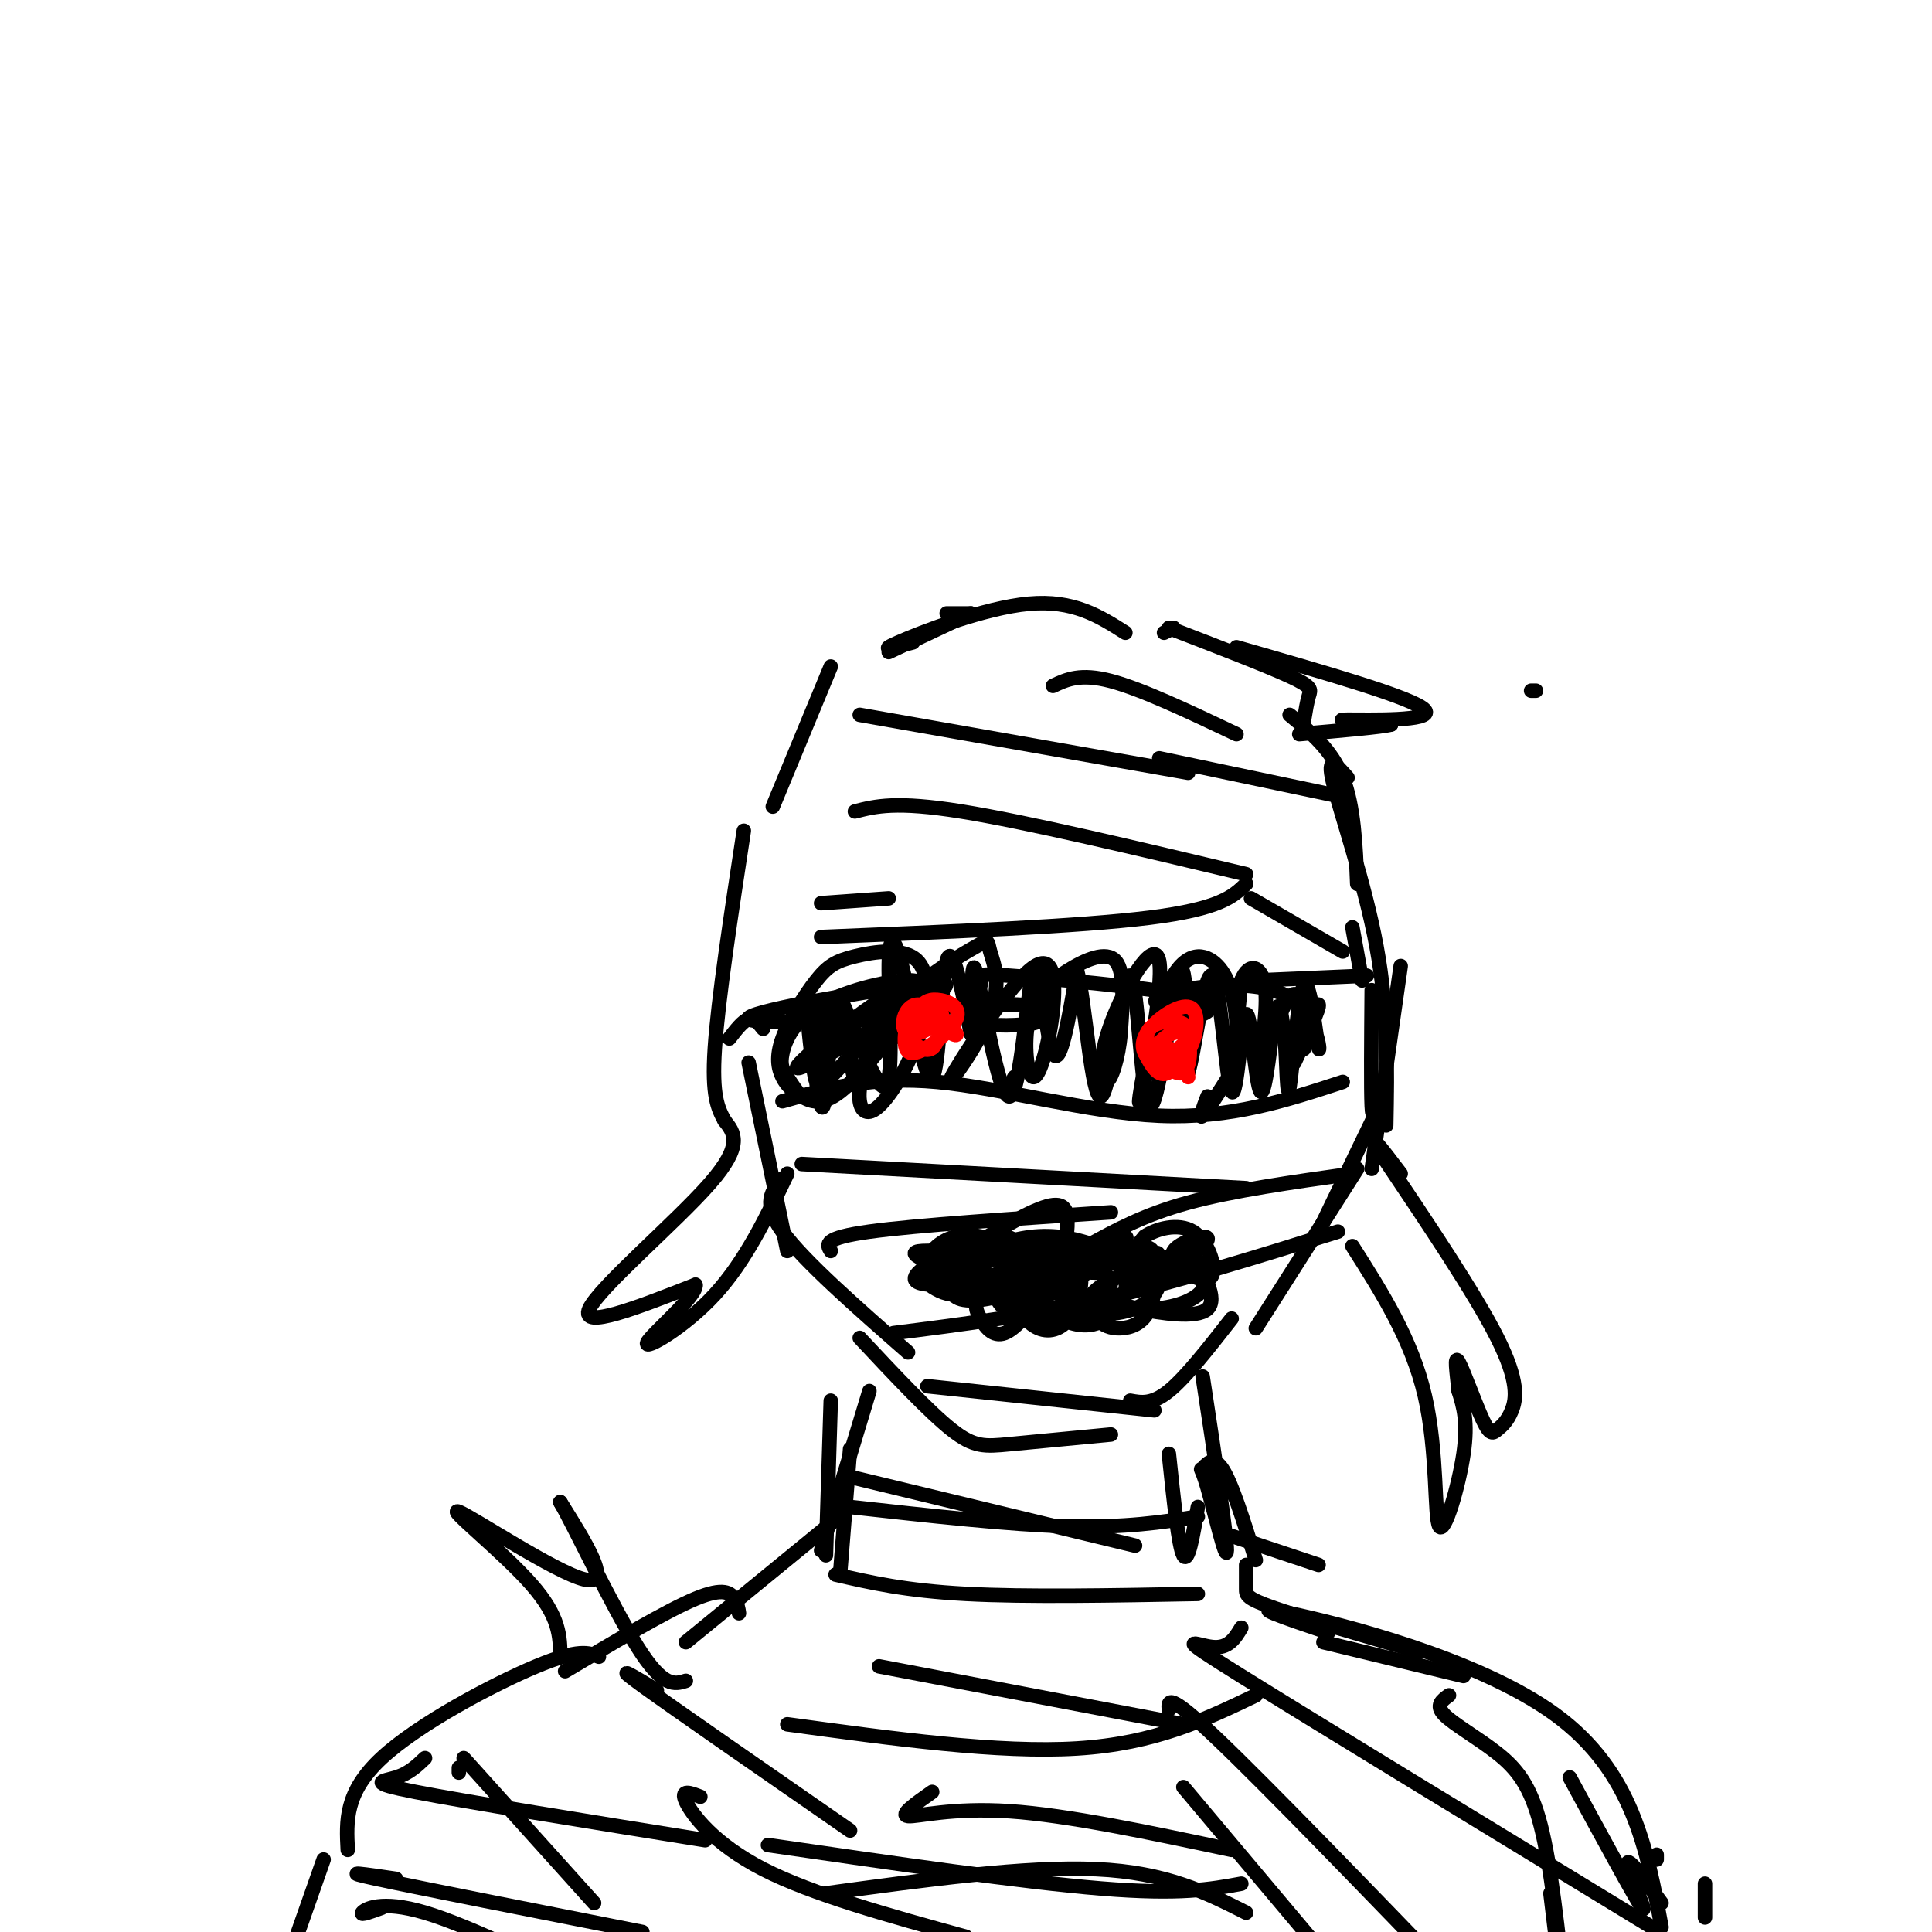 <svg viewBox='0 0 400 400' version='1.1' xmlns='http://www.w3.org/2000/svg' xmlns:xlink='http://www.w3.org/1999/xlink'><g fill='none' stroke='#000000' stroke-width='3' stroke-linecap='round' stroke-linejoin='round'><path d='M210,223c0.000,0.000 -1.000,2.000 -1,2'/><path d='M172,138c0.000,0.000 -12.000,29.000 -12,29'/><path d='M154,172c-2.667,17.500 -5.333,35.000 -6,45c-0.667,10.000 0.667,12.500 2,15'/><path d='M155,220c0.000,0.000 8.000,39.000 8,39'/><path d='M162,244c-2.167,2.500 -4.333,5.000 0,11c4.333,6.000 15.167,15.500 26,25'/><path d='M178,277c7.156,7.644 14.311,15.289 19,19c4.689,3.711 6.911,3.489 12,3c5.089,-0.489 13.044,-1.244 21,-2'/><path d='M234,290c2.250,0.417 4.500,0.833 8,-2c3.500,-2.833 8.250,-8.917 13,-15'/><path d='M260,275c0.000,0.000 21.000,-33.000 21,-33'/><path d='M273,255c0.000,0.000 14.000,-29.000 14,-29'/><path d='M284,242c0.000,0.000 6.000,-42.000 6,-42'/><path d='M184,135c0.000,0.000 17.000,-8.000 17,-8'/><path d='M201,127c0.000,0.000 -5.000,0.000 -5,0'/><path d='M189,133c-3.822,1.022 -7.644,2.044 -3,0c4.644,-2.044 17.756,-7.156 27,-8c9.244,-0.844 14.622,2.578 20,6'/><path d='M243,130c0.000,0.000 -2.000,1.000 -2,1'/><path d='M242,130c10.089,3.889 20.178,7.778 25,10c4.822,2.222 4.378,2.778 4,4c-0.378,1.222 -0.689,3.111 -1,5'/><path d='M267,148c4.333,3.583 8.667,7.167 11,13c2.333,5.833 2.667,13.917 3,22'/><path d='M280,192c0.000,0.000 2.000,11.000 2,11'/><path d='M284,205c-0.083,10.250 -0.167,20.500 0,24c0.167,3.500 0.583,0.250 1,-3'/><path d='M180,288c0.000,0.000 -10.000,33.000 -10,33'/><path d='M172,290c0.000,0.000 -1.000,32.000 -1,32'/><path d='M176,300c0.000,0.000 -2.000,25.000 -2,25'/><path d='M242,301c1.000,9.583 2.000,19.167 3,21c1.000,1.833 2.000,-4.083 3,-10'/><path d='M249,285c2.515,16.596 5.030,33.193 5,36c-0.030,2.807 -2.606,-8.175 -4,-13c-1.394,-4.825 -1.606,-3.491 -1,-4c0.606,-0.509 2.030,-2.860 4,0c1.970,2.860 4.485,10.930 7,19'/><path d='M255,318c0.000,0.000 18.000,6.000 18,6'/><path d='M175,313c0.000,0.000 -33.000,27.000 -33,27'/><path d='M153,334c-0.133,-0.933 -0.267,-1.867 -1,-3c-0.733,-1.133 -2.067,-2.467 -8,0c-5.933,2.467 -16.467,8.733 -27,15'/><path d='M124,343c-2.089,-0.844 -4.178,-1.689 -13,2c-8.822,3.689 -24.378,11.911 -32,19c-7.622,7.089 -7.311,13.044 -7,19'/><path d='M67,385c0.000,0.000 -13.000,37.000 -13,37'/><path d='M258,324c0.000,1.867 0.000,3.733 0,5c0.000,1.267 0.000,1.933 6,4c6.000,2.067 18.000,5.533 30,9'/><path d='M274,340c0.000,0.000 29.000,7.000 29,7'/><path d='M300,351c-1.429,1.024 -2.857,2.048 -1,4c1.857,1.952 7.000,4.833 11,8c4.000,3.167 6.857,6.619 9,15c2.143,8.381 3.571,21.690 5,35'/><path d='M321,392c0.000,0.000 4.000,33.000 4,33'/><path d='M318,143c0.000,0.000 -1.000,0.000 -1,0'/><path d='M178,148c0.000,0.000 68.000,12.000 68,12'/><path d='M177,168c4.250,-1.083 8.500,-2.167 22,0c13.500,2.167 36.250,7.583 59,13'/><path d='M170,194c26.667,-1.083 53.333,-2.167 68,-4c14.667,-1.833 17.333,-4.417 20,-7'/><path d='M162,228c9.244,-2.622 18.489,-5.244 32,-4c13.511,1.244 31.289,6.356 46,7c14.711,0.644 26.356,-3.178 38,-7'/><path d='M172,259c-0.833,-1.333 -1.667,-2.667 8,-4c9.667,-1.333 29.833,-2.667 50,-4'/><path d='M185,276c13.833,-1.750 27.667,-3.500 43,-7c15.333,-3.500 32.167,-8.750 49,-14'/><path d='M225,258c5.917,-3.250 11.833,-6.500 21,-9c9.167,-2.500 21.583,-4.250 34,-6'/><path d='M166,241c0.000,0.000 92.000,5.000 92,5'/><path d='M192,287c0.000,0.000 47.000,5.000 47,5'/><path d='M176,312c16.500,1.833 33.000,3.667 45,4c12.000,0.333 19.500,-0.833 27,-2'/><path d='M173,326c7.250,1.667 14.500,3.333 27,4c12.500,0.667 30.250,0.333 48,0'/><path d='M177,306c0.000,0.000 58.000,14.000 58,14'/><path d='M257,337c-1.311,2.178 -2.622,4.356 -6,4c-3.378,-0.356 -8.822,-3.244 6,6c14.822,9.244 49.911,30.622 85,52'/><path d='M242,354c-0.167,-1.917 -0.333,-3.833 10,6c10.333,9.833 31.167,31.417 52,53'/><path d='M245,370c0.000,0.000 37.000,44.000 37,44'/><path d='M163,357c21.917,3.000 43.833,6.000 60,5c16.167,-1.000 26.583,-6.000 37,-11'/><path d='M159,382c26.333,3.833 52.667,7.667 69,9c16.333,1.333 22.667,0.167 29,-1'/><path d='M171,392c20.750,-2.833 41.500,-5.667 56,-5c14.500,0.667 22.750,4.833 31,9'/><path d='M193,371c-3.422,2.400 -6.844,4.800 -5,5c1.844,0.200 8.956,-1.800 21,-1c12.044,0.800 29.022,4.400 46,8'/><path d='M182,345c0.000,0.000 63.000,12.000 63,12'/><path d='M95,367c0.000,0.000 0.000,-1.000 0,-1'/><path d='M88,364c-1.644,1.578 -3.289,3.156 -6,4c-2.711,0.844 -6.489,0.956 4,3c10.489,2.044 35.244,6.022 60,10'/><path d='M82,389c-6.250,-0.917 -12.500,-1.833 -4,0c8.500,1.833 31.750,6.417 55,11'/><path d='M79,395c-2.244,0.822 -4.489,1.644 -4,1c0.489,-0.644 3.711,-2.756 13,0c9.289,2.756 24.644,10.378 40,18'/><path d='M96,364c0.000,0.000 27.000,30.000 27,30'/><path d='M145,372c-2.111,-0.822 -4.222,-1.644 -3,1c1.222,2.644 5.778,8.756 16,14c10.222,5.244 26.111,9.622 42,14'/><path d='M136,350c-4.833,-2.917 -9.667,-5.833 -3,-1c6.667,4.833 24.833,17.417 43,30'/><path d='M171,209c-0.572,8.576 -1.144,17.151 -2,15c-0.856,-2.151 -1.997,-15.029 -2,-16c-0.003,-0.971 1.133,9.967 2,16c0.867,6.033 1.464,7.163 2,2c0.536,-5.163 1.010,-16.618 2,-18c0.990,-1.382 2.495,7.309 4,16'/><path d='M177,224c-0.597,-2.824 -4.091,-17.884 -3,-17c1.091,0.884 6.765,17.712 9,18c2.235,0.288 1.030,-15.964 1,-24c-0.030,-8.036 1.116,-7.855 3,0c1.884,7.855 4.507,23.384 6,22c1.493,-1.384 1.855,-19.681 3,-24c1.145,-4.319 3.072,5.341 5,15'/><path d='M201,214c0.644,-2.711 -0.247,-16.989 1,-13c1.247,3.989 4.633,26.244 7,26c2.367,-0.244 3.714,-22.989 5,-26c1.286,-3.011 2.510,13.711 4,17c1.490,3.289 3.245,-6.856 5,-17'/><path d='M223,201c1.583,5.347 3.040,27.215 5,26c1.960,-1.215 4.422,-25.511 6,-25c1.578,0.511 2.271,25.830 4,27c1.729,1.170 4.494,-21.809 6,-27c1.506,-5.191 1.753,7.404 2,20'/><path d='M246,222c1.238,-3.242 3.332,-21.346 5,-20c1.668,1.346 2.908,22.142 4,24c1.092,1.858 2.035,-15.224 3,-16c0.965,-0.776 1.952,14.753 3,16c1.048,1.247 2.157,-11.786 3,-16c0.843,-4.214 1.422,0.393 2,5'/><path d='M266,215c0.403,4.571 0.412,13.499 1,10c0.588,-3.499 1.757,-19.427 3,-21c1.243,-1.573 2.560,11.207 3,13c0.440,1.793 0.003,-7.402 -7,-11c-7.003,-3.598 -20.572,-1.599 -25,0c-4.428,1.599 0.286,2.800 5,4'/><path d='M246,210c1.131,0.796 1.457,0.784 3,0c1.543,-0.784 4.303,-2.342 -4,-4c-8.303,-1.658 -27.670,-3.416 -36,-4c-8.330,-0.584 -5.625,0.005 -6,2c-0.375,1.995 -3.832,5.397 -2,7c1.832,1.603 8.953,1.407 12,1c3.047,-0.407 2.021,-1.023 2,-2c-0.021,-0.977 0.963,-2.313 -9,-2c-9.963,0.313 -30.875,2.277 -36,4c-5.125,1.723 5.536,3.207 12,3c6.464,-0.207 8.732,-2.103 11,-4'/><path d='M193,211c-8.862,-0.184 -36.517,1.356 -38,0c-1.483,-1.356 23.205,-5.606 34,-7c10.795,-1.394 7.698,0.070 -1,5c-8.698,4.930 -22.996,13.327 -23,12c-0.004,-1.327 14.284,-12.379 19,-15c4.716,-2.621 -0.142,3.190 -5,9'/><path d='M179,215c-2.610,3.483 -6.636,7.690 -9,10c-2.364,2.310 -3.068,2.723 -4,2c-0.932,-0.723 -2.093,-2.581 -3,-4c-0.907,-1.419 -1.559,-2.400 -1,-5c0.559,-2.600 2.331,-6.821 8,-10c5.669,-3.179 15.236,-5.317 19,-5c3.764,0.317 1.724,3.089 -2,8c-3.724,4.911 -9.134,11.962 -13,15c-3.866,3.038 -6.189,2.063 -8,1c-1.811,-1.063 -3.111,-2.213 -4,-4c-0.889,-1.787 -1.367,-4.212 0,-8c1.367,-3.788 4.579,-8.939 7,-12c2.421,-3.061 4.052,-4.030 8,-5c3.948,-0.970 10.213,-1.939 13,1c2.787,2.939 2.098,9.788 0,16c-2.098,6.212 -5.603,11.788 -8,14c-2.397,2.212 -3.685,1.061 -4,-1c-0.315,-2.061 0.342,-5.030 1,-8'/><path d='M179,220c1.378,-3.820 4.325,-9.369 9,-14c4.675,-4.631 11.080,-8.344 14,-10c2.920,-1.656 2.355,-1.255 3,1c0.645,2.255 2.500,6.365 0,13c-2.500,6.635 -9.355,15.797 -8,13c1.355,-2.797 10.919,-17.552 16,-22c5.081,-4.448 5.677,1.410 5,8c-0.677,6.590 -2.629,13.912 -4,14c-1.371,0.088 -2.161,-7.059 -1,-12c1.161,-4.941 4.274,-7.676 8,-10c3.726,-2.324 8.065,-4.235 10,-2c1.935,2.235 1.468,8.618 1,15'/><path d='M232,214c-0.402,4.953 -1.908,9.836 -3,10c-1.092,0.164 -1.770,-4.392 1,-12c2.770,-7.608 8.990,-18.270 10,-13c1.010,5.270 -3.188,26.470 -4,29c-0.812,2.530 1.763,-13.612 5,-22c3.237,-8.388 7.136,-9.021 10,-7c2.864,2.021 4.694,6.698 5,13c0.306,6.302 -0.913,14.229 -1,13c-0.087,-1.229 0.956,-11.615 2,-22'/><path d='M257,203c1.568,-4.048 4.489,-3.169 5,2c0.511,5.169 -1.389,14.627 -1,15c0.389,0.373 3.066,-8.339 5,-12c1.934,-3.661 3.126,-2.271 3,1c-0.126,3.271 -1.570,8.423 -2,9c-0.430,0.577 0.153,-3.422 1,-4c0.847,-0.578 1.956,2.263 2,3c0.044,0.737 -0.978,-0.632 -2,-2'/><path d='M268,215c1.022,-2.400 4.578,-7.400 5,-7c0.422,0.400 -2.289,6.200 -5,12'/></g>
<g fill='none' stroke='#ff0000' stroke-width='3' stroke-linecap='round' stroke-linejoin='round'><path d='M188,213c2.486,-2.116 4.972,-4.233 6,-3c1.028,1.233 0.597,5.815 -1,7c-1.597,1.185 -4.359,-1.027 -5,-3c-0.641,-1.973 0.839,-3.705 2,-5c1.161,-1.295 2.002,-2.151 4,-2c1.998,0.151 5.153,1.310 4,4c-1.153,2.690 -6.615,6.911 -9,7c-2.385,0.089 -1.692,-3.956 -1,-8'/><path d='M188,210c1.848,-1.607 6.968,-1.624 7,0c0.032,1.624 -5.022,4.889 -7,4c-1.978,-0.889 -0.879,-5.932 2,-6c2.879,-0.068 7.537,4.838 8,6c0.463,1.162 -3.268,-1.419 -7,-4'/><path d='M245,213c-1.829,-0.493 -3.658,-0.985 -3,-1c0.658,-0.015 3.804,0.449 4,2c0.196,1.551 -2.558,4.189 -5,4c-2.442,-0.189 -4.572,-3.205 -3,-5c1.572,-1.795 6.846,-2.368 8,0c1.154,2.368 -1.813,7.677 -4,9c-2.187,1.323 -3.593,-1.338 -5,-4'/><path d='M237,218c-0.806,-1.636 -0.321,-3.727 2,-6c2.321,-2.273 6.477,-4.729 8,-3c1.523,1.729 0.414,7.643 -2,10c-2.414,2.357 -6.132,1.157 -6,-1c0.132,-2.157 4.116,-5.271 6,-4c1.884,1.271 1.670,6.928 0,8c-1.670,1.072 -4.796,-2.442 -5,-4c-0.204,-1.558 2.513,-1.159 4,0c1.487,1.159 1.743,3.080 2,5'/></g>
<g fill='none' stroke='#000000' stroke-width='3' stroke-linecap='round' stroke-linejoin='round'><path d='M259,186c0.000,0.000 19.000,11.000 19,11'/><path d='M260,203c0.000,0.000 23.000,-1.000 23,-1'/><path d='M240,157c0.000,0.000 38.000,8.000 38,8'/><path d='M218,142c2.833,-1.333 5.667,-2.667 12,-1c6.333,1.667 16.167,6.333 26,11'/><path d='M170,187c0.000,0.000 14.000,-1.000 14,-1'/><path d='M275,338c-9.000,-3.044 -18.000,-6.089 -8,-4c10.000,2.089 39.000,9.311 55,21c16.000,11.689 19.000,27.844 22,44'/><path d='M325,368c6.822,12.578 13.644,25.156 15,27c1.356,1.844 -2.756,-7.044 -3,-9c-0.244,-1.956 3.378,3.022 7,8'/><path d='M343,384c0.000,0.000 0.000,1.000 0,1'/><path d='M353,390c0.000,0.000 0.000,7.000 0,7'/><path d='M280,258c6.155,9.679 12.310,19.357 15,31c2.690,11.643 1.917,25.250 3,27c1.083,1.750 4.024,-8.357 5,-15c0.976,-6.643 -0.012,-9.821 -1,-13'/><path d='M302,288c-0.420,-4.057 -0.971,-7.699 0,-6c0.971,1.699 3.465,8.740 5,12c1.535,3.260 2.113,2.740 3,2c0.887,-0.740 2.085,-1.699 3,-4c0.915,-2.301 1.547,-5.943 -3,-15c-4.547,-9.057 -14.274,-23.528 -24,-38'/><path d='M286,239c-3.333,-5.667 0.333,-0.833 4,4'/><path d='M158,213c-0.917,-1.167 -1.833,-2.333 -3,-2c-1.167,0.333 -2.583,2.167 -4,4'/><path d='M150,232c2.000,2.489 4.000,4.978 -3,13c-7.000,8.022 -23.000,21.578 -25,26c-2.000,4.422 10.000,-0.289 22,-5'/><path d='M144,266c0.488,2.238 -9.292,10.333 -10,12c-0.708,1.667 7.655,-3.095 14,-10c6.345,-6.905 10.673,-15.952 15,-25'/><path d='M116,343c-0.036,-4.131 -0.071,-8.262 -6,-15c-5.929,-6.738 -17.750,-16.083 -15,-15c2.750,1.083 20.071,12.595 26,14c5.929,1.405 0.464,-7.298 -5,-16'/><path d='M116,311c2.333,3.867 10.667,21.533 16,30c5.333,8.467 7.667,7.733 10,7'/><path d='M256,134c18.444,5.289 36.889,10.578 39,13c2.111,2.422 -12.111,1.978 -16,2c-3.889,0.022 2.556,0.511 9,1'/><path d='M288,150c-1.667,0.500 -10.333,1.250 -19,2'/><path d='M279,161c-2.222,-2.533 -4.444,-5.067 -3,1c1.444,6.067 6.556,20.733 9,34c2.444,13.267 2.222,25.133 2,37'/><path d='M255,222c-2.583,4.083 -5.167,8.167 -6,9c-0.833,0.833 0.083,-1.583 1,-4'/><path d='M207,265c2.797,-2.937 5.595,-5.875 7,-4c1.405,1.875 1.418,8.562 0,11c-1.418,2.438 -4.268,0.626 -6,-1c-1.732,-1.626 -2.347,-3.065 -1,-5c1.347,-1.935 4.657,-4.367 8,-5c3.343,-0.633 6.721,0.531 8,2c1.279,1.469 0.460,3.242 -1,5c-1.460,1.758 -3.560,3.502 -6,3c-2.440,-0.502 -5.220,-3.251 -8,-6'/><path d='M208,265c-0.417,-1.962 2.541,-3.865 6,-5c3.459,-1.135 7.418,-1.500 9,1c1.582,2.500 0.785,7.865 -1,11c-1.785,3.135 -4.560,4.041 -7,3c-2.440,-1.041 -4.546,-4.030 -5,-6c-0.454,-1.970 0.744,-2.923 5,-4c4.256,-1.077 11.568,-2.279 14,-1c2.432,1.279 -0.018,5.040 -3,7c-2.982,1.960 -6.495,2.119 -9,2c-2.505,-0.119 -4.001,-0.516 -6,-2c-1.999,-1.484 -4.500,-4.053 -2,-6c2.500,-1.947 10.000,-3.270 13,-3c3.000,0.270 1.500,2.135 0,4'/><path d='M222,266c-1.640,1.345 -5.739,2.709 -11,2c-5.261,-0.709 -11.683,-3.490 -11,-6c0.683,-2.510 8.473,-4.747 13,-5c4.527,-0.253 5.792,1.480 6,3c0.208,1.520 -0.640,2.827 -6,4c-5.360,1.173 -15.232,2.211 -20,2c-4.768,-0.211 -4.434,-1.672 -1,-4c3.434,-2.328 9.967,-5.521 14,-6c4.033,-0.479 5.566,1.758 5,4c-0.566,2.242 -3.229,4.488 -6,6c-2.771,1.512 -5.649,2.289 -8,2c-2.351,-0.289 -4.176,-1.645 -6,-3'/><path d='M191,265c-0.648,-1.867 0.733,-5.036 3,-7c2.267,-1.964 5.421,-2.724 9,-2c3.579,0.724 7.584,2.932 10,5c2.416,2.068 3.243,3.996 2,7c-1.243,3.004 -4.555,7.083 -7,8c-2.445,0.917 -4.022,-1.327 -5,-3c-0.978,-1.673 -1.355,-2.774 0,-5c1.355,-2.226 4.444,-5.576 8,-8c3.556,-2.424 7.581,-3.924 12,-3c4.419,0.924 9.232,4.270 10,8c0.768,3.730 -2.510,7.845 -6,9c-3.490,1.155 -7.193,-0.649 -9,-2c-1.807,-1.351 -1.717,-2.248 -1,-4c0.717,-1.752 2.062,-4.358 5,-6c2.938,-1.642 7.469,-2.321 12,-3'/><path d='M234,259c2.970,-0.837 4.396,-1.429 5,1c0.604,2.429 0.388,7.878 -1,11c-1.388,3.122 -3.947,3.916 -6,4c-2.053,0.084 -3.602,-0.543 -5,-2c-1.398,-1.457 -2.647,-3.745 0,-6c2.647,-2.255 9.190,-4.475 13,-6c3.810,-1.525 4.887,-2.353 7,0c2.113,2.353 5.264,7.887 3,10c-2.264,2.113 -9.941,0.804 -14,0c-4.059,-0.804 -4.500,-1.102 -3,-3c1.500,-1.898 4.942,-5.396 8,-7c3.058,-1.604 5.731,-1.316 7,0c1.269,1.316 1.135,3.658 1,6'/><path d='M249,267c-1.212,1.870 -4.743,3.544 -10,4c-5.257,0.456 -12.242,-0.306 -15,-2c-2.758,-1.694 -1.291,-4.318 2,-6c3.291,-1.682 8.404,-2.421 11,-3c2.596,-0.579 2.674,-0.998 3,0c0.326,0.998 0.899,3.413 0,6c-0.899,2.587 -3.270,5.344 -10,6c-6.730,0.656 -17.820,-0.791 -21,-3c-3.180,-2.209 1.550,-5.180 8,-8c6.450,-2.820 14.621,-5.490 16,-5c1.379,0.490 -4.035,4.140 -10,6c-5.965,1.860 -12.483,1.930 -19,2'/><path d='M204,264c-3.895,-0.113 -4.132,-1.396 -5,-2c-0.868,-0.604 -2.367,-0.528 1,-3c3.367,-2.472 11.600,-7.491 16,-9c4.400,-1.509 4.968,0.493 5,3c0.032,2.507 -0.473,5.520 -2,8c-1.527,2.480 -4.078,4.427 -8,6c-3.922,1.573 -9.216,2.771 -12,2c-2.784,-0.771 -3.057,-3.510 -1,-6c2.057,-2.490 6.443,-4.731 11,-6c4.557,-1.269 9.283,-1.567 15,0c5.717,1.567 12.424,4.999 14,6c1.576,1.001 -1.978,-0.428 -3,-2c-1.022,-1.572 0.489,-3.286 2,-5'/><path d='M237,256c2.251,-1.545 6.878,-2.908 10,-1c3.122,1.908 4.739,7.088 4,9c-0.739,1.912 -3.834,0.557 -6,-1c-2.166,-1.557 -3.404,-3.315 -1,-5c2.404,-1.685 8.451,-3.297 5,0c-3.451,3.297 -16.399,11.502 -25,13c-8.601,1.498 -12.854,-3.712 -13,-6c-0.146,-2.288 3.815,-1.654 3,-1c-0.815,0.654 -6.408,1.327 -12,2'/><path d='M202,266c-4.024,0.191 -8.085,-0.333 -9,-2c-0.915,-1.667 1.314,-4.479 4,-6c2.686,-1.521 5.828,-1.752 8,-1c2.172,0.752 3.372,2.487 0,4c-3.372,1.513 -11.318,2.803 -12,2c-0.682,-0.803 5.900,-3.700 14,-4c8.100,-0.300 17.719,1.996 13,2c-4.719,0.004 -23.777,-2.285 -29,-2c-5.223,0.285 3.388,3.142 12,6'/><path d='M203,265c2.667,1.333 3.333,1.667 4,2'/></g>
</svg>